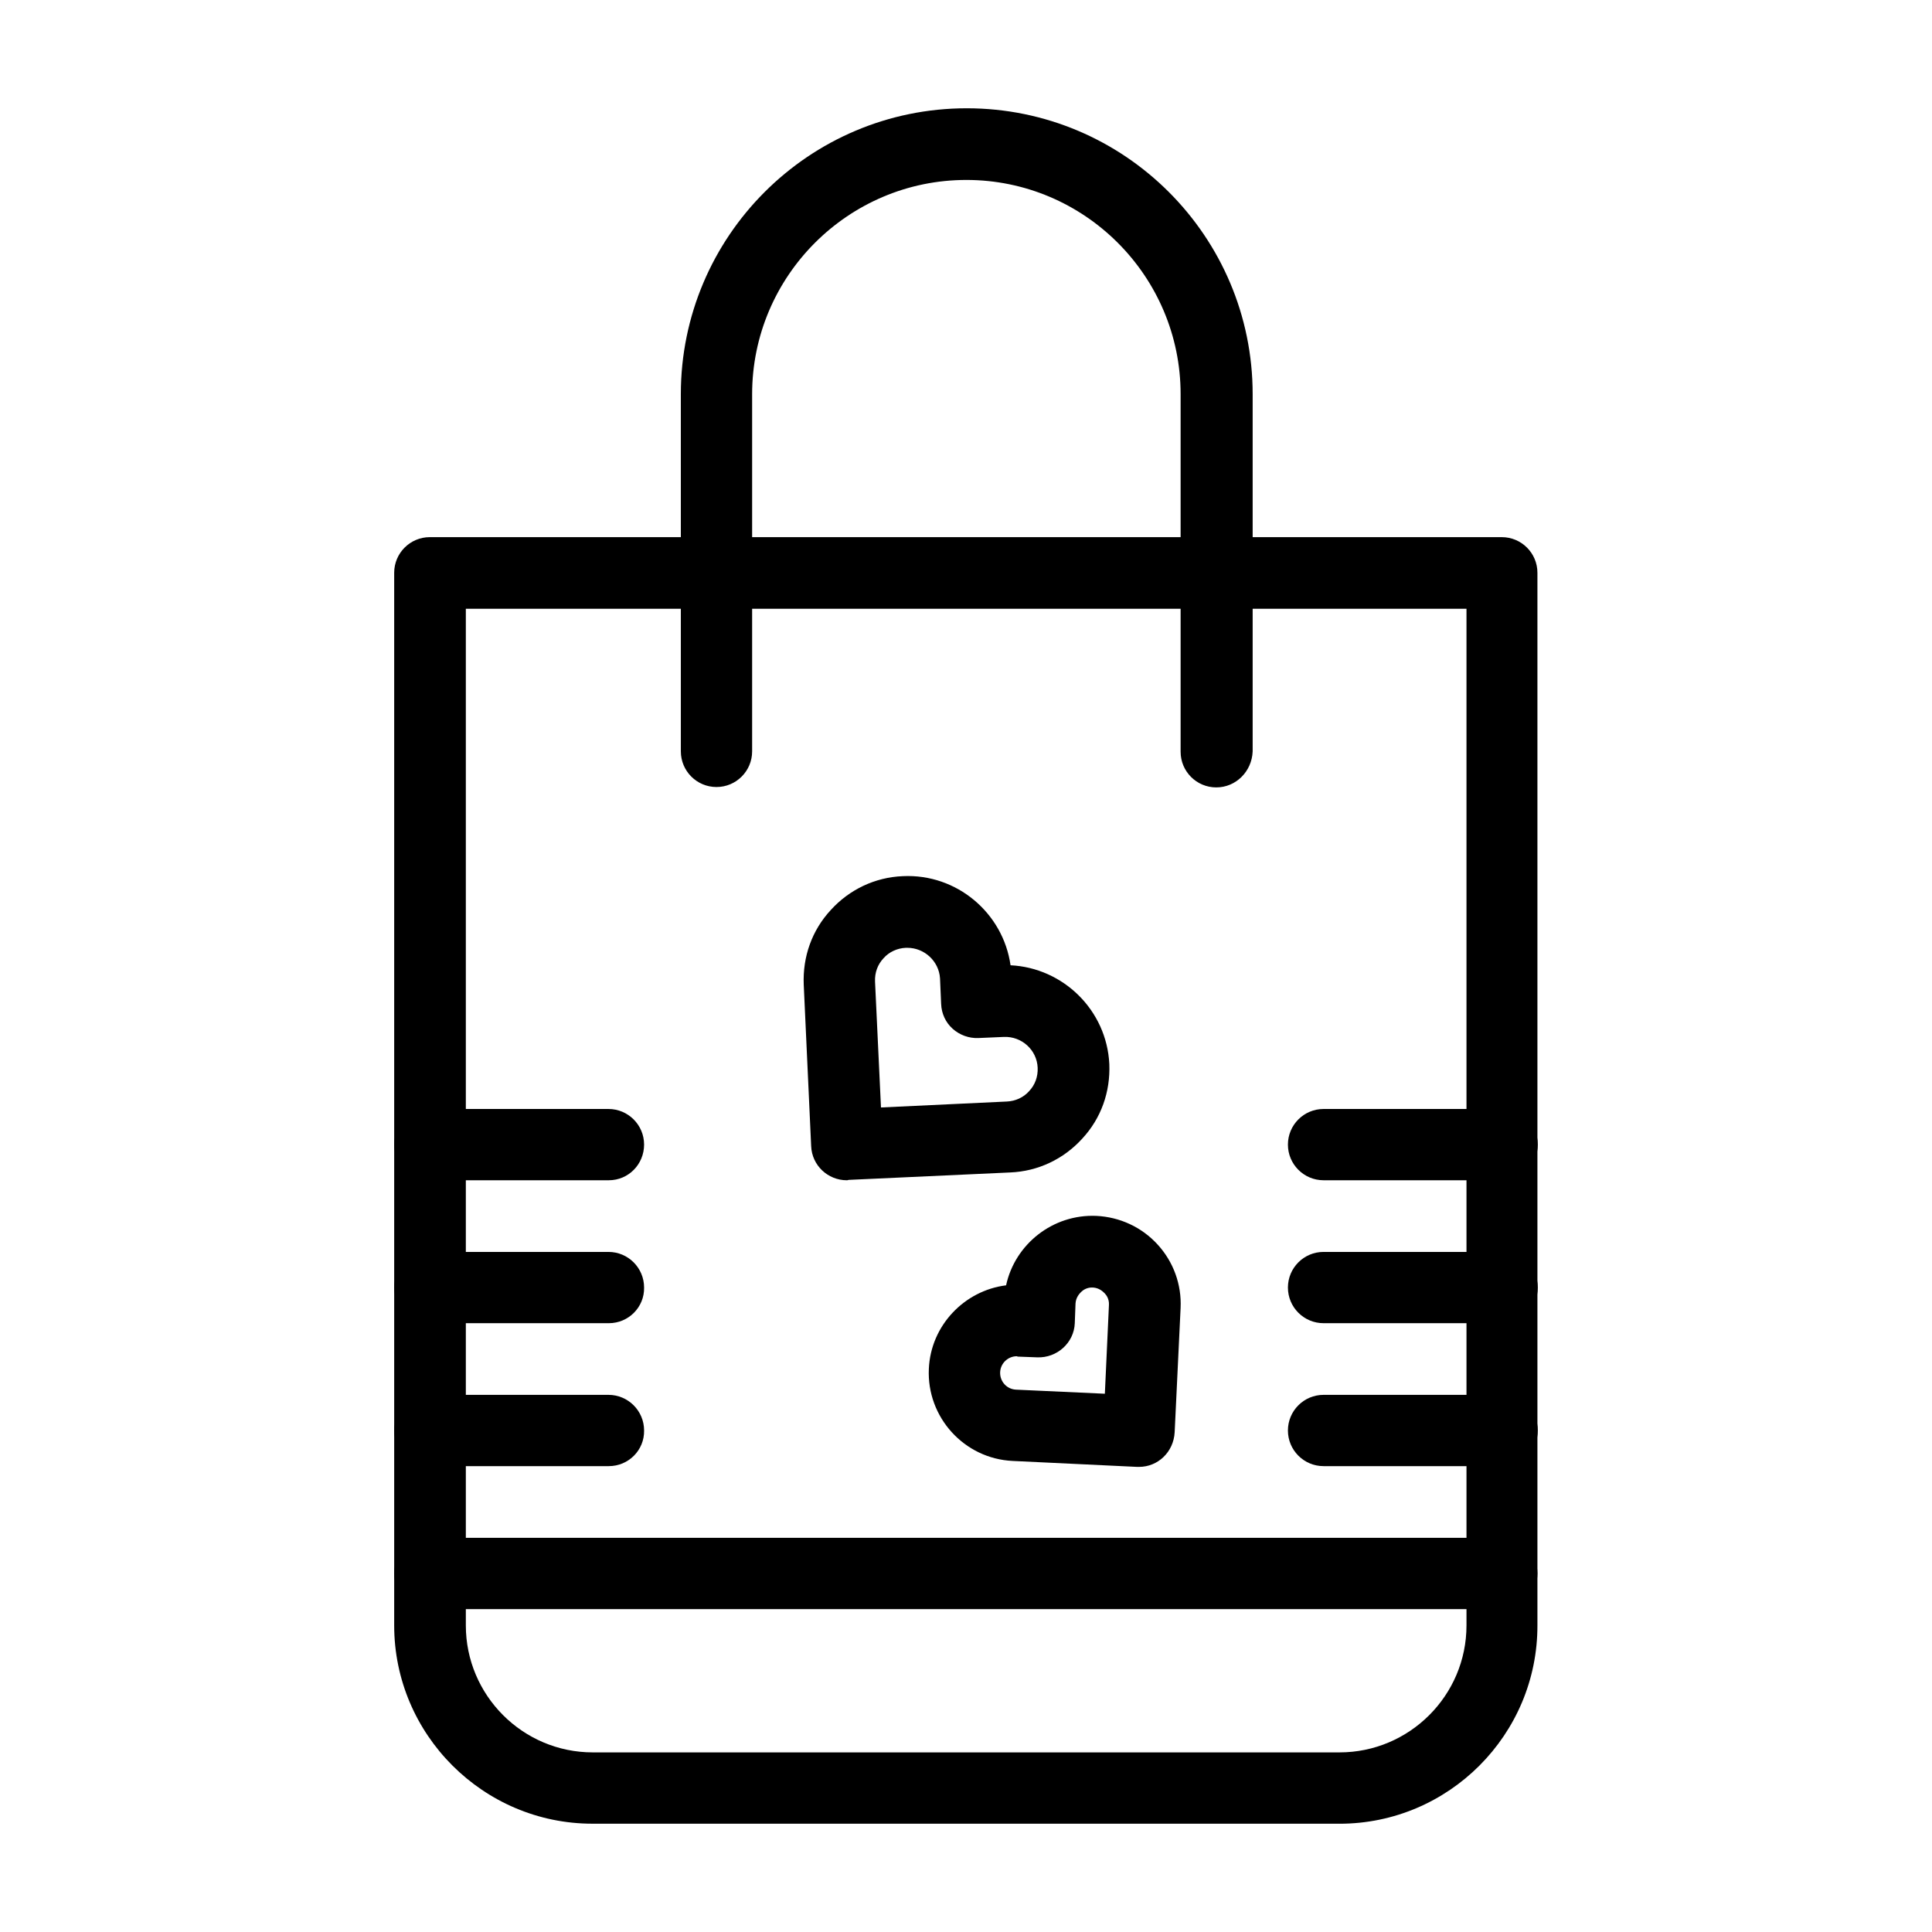 <?xml version="1.0" encoding="UTF-8"?>
<!-- Uploaded to: ICON Repo, www.iconrepo.com, Generator: ICON Repo Mixer Tools -->
<svg fill="#000000" width="800px" height="800px" version="1.1" viewBox="144 144 512 512" xmlns="http://www.w3.org/2000/svg">
 <g>
  <path d="m498.99 627.3h-197.98c-28.93 0-52.547-23.617-52.547-52.547v-278.96c0-5.215 4.231-9.445 9.445-9.445h284.08c5.215 0 9.445 4.231 9.445 9.445v278.87c0.102 29.027-23.516 52.645-52.445 52.645zm-231.54-321.97v269.42c0 18.5 15.055 33.652 33.652 33.652h197.88c18.5 0 33.652-15.055 33.652-33.652v-269.42z"/>
  <path d="m368.41 456.78c-5.019 0-9.25-3.938-9.445-9.055l-1.969-42.805c-0.297-7.379 2.164-14.367 7.184-19.777 4.922-5.41 11.711-8.66 19.09-8.953 14.27-0.688 26.566 9.742 28.535 23.617 13.973 0.688 25.484 11.906 26.176 26.176 0.297 7.379-2.164 14.367-7.184 19.777-4.922 5.41-11.711 8.66-19.09 8.953l-42.805 1.969c-0.195 0.098-0.391 0.098-0.492 0.098zm16.043-61.602h-0.395c-2.262 0.098-4.43 1.082-5.902 2.754-1.574 1.672-2.363 3.836-2.262 6.199l1.574 33.359 33.359-1.574c2.262-0.098 4.43-1.082 5.902-2.754 1.574-1.672 2.363-3.836 2.262-6.199-0.195-4.723-4.231-8.363-8.953-8.168l-6.789 0.297c-2.461 0.098-4.922-0.789-6.789-2.461-1.871-1.672-2.953-4.035-3.051-6.594l-0.297-6.789c-0.297-4.527-4.137-8.07-8.66-8.07z"/>
  <path d="m445.85 532.74h-0.492l-32.965-1.574c-12.891-0.59-22.828-11.609-22.238-24.402 0.492-11.512 9.445-20.762 20.469-22.141 2.363-10.922 12.398-18.895 23.91-18.402 6.199 0.297 12.004 2.953 16.234 7.578s6.394 10.629 6.102 16.828l-1.574 32.965c-0.293 5.211-4.426 9.148-9.445 9.148zm-32.371-29.324c-2.363 0-4.328 1.871-4.43 4.231-0.098 2.461 1.77 4.527 4.231 4.625l23.52 1.082 1.082-23.52c0.098-1.574-0.688-2.656-1.18-3.148s-1.477-1.379-3.051-1.477c-1.574-0.098-2.656 0.688-3.148 1.18-0.492 0.492-1.379 1.477-1.477 3.051l-0.195 5.215c-0.195 5.215-4.723 9.25-9.938 9.055l-5.215-0.195c-0.102-0.098-0.199-0.098-0.199-0.098z"/>
  <path d="m466.32 352.67c-5.215 0-9.445-4.231-9.445-9.445v-94.762c0-31.293-25.484-56.777-56.777-56.777-31.293 0-56.777 25.484-56.777 56.777v94.66c0 5.215-4.231 9.445-9.445 9.445s-9.445-4.231-9.445-9.445l-0.004-94.66c0-41.82 33.949-75.77 75.77-75.77 41.82 0 75.77 33.949 75.77 75.77v94.66c-0.199 5.316-4.43 9.547-9.645 9.547z"/>
  <path d="m542.09 570.43h-284.18c-5.215 0-9.445-4.231-9.445-9.445s4.231-9.445 9.445-9.445h284.08c5.215 0 9.445 4.231 9.445 9.445 0 5.211-4.133 9.445-9.348 9.445z"/>
  <path d="m542.09 532.54h-47.332c-5.215 0-9.445-4.231-9.445-9.445s4.231-9.445 9.445-9.445h47.332c5.215 0 9.445 4.231 9.445 9.445s-4.231 9.445-9.445 9.445z"/>
  <path d="m542.09 494.66h-47.332c-5.215 0-9.445-4.231-9.445-9.445s4.231-9.445 9.445-9.445h47.332c5.215 0 9.445 4.231 9.445 9.445s-4.231 9.445-9.445 9.445z"/>
  <path d="m542.09 456.78h-47.332c-5.215 0-9.445-4.231-9.445-9.445 0-5.215 4.231-9.445 9.445-9.445h47.332c5.215 0 9.445 4.231 9.445 9.445 0 5.211-4.231 9.445-9.445 9.445z"/>
  <path d="m305.34 532.54h-47.426c-5.215 0-9.445-4.231-9.445-9.445s4.231-9.445 9.445-9.445h47.332c5.215 0 9.445 4.231 9.445 9.445 0.098 5.215-4.137 9.445-9.352 9.445z"/>
  <path d="m305.34 494.66h-47.426c-5.215 0-9.445-4.231-9.445-9.445s4.231-9.445 9.445-9.445h47.332c5.215 0 9.445 4.231 9.445 9.445 0.098 5.215-4.137 9.445-9.352 9.445z"/>
  <path d="m305.34 456.78h-47.426c-5.215 0-9.445-4.231-9.445-9.445 0-5.215 4.231-9.445 9.445-9.445h47.332c5.215 0 9.445 4.231 9.445 9.445-0.004 5.211-4.137 9.445-9.352 9.445z"/>
 </g>
</svg>